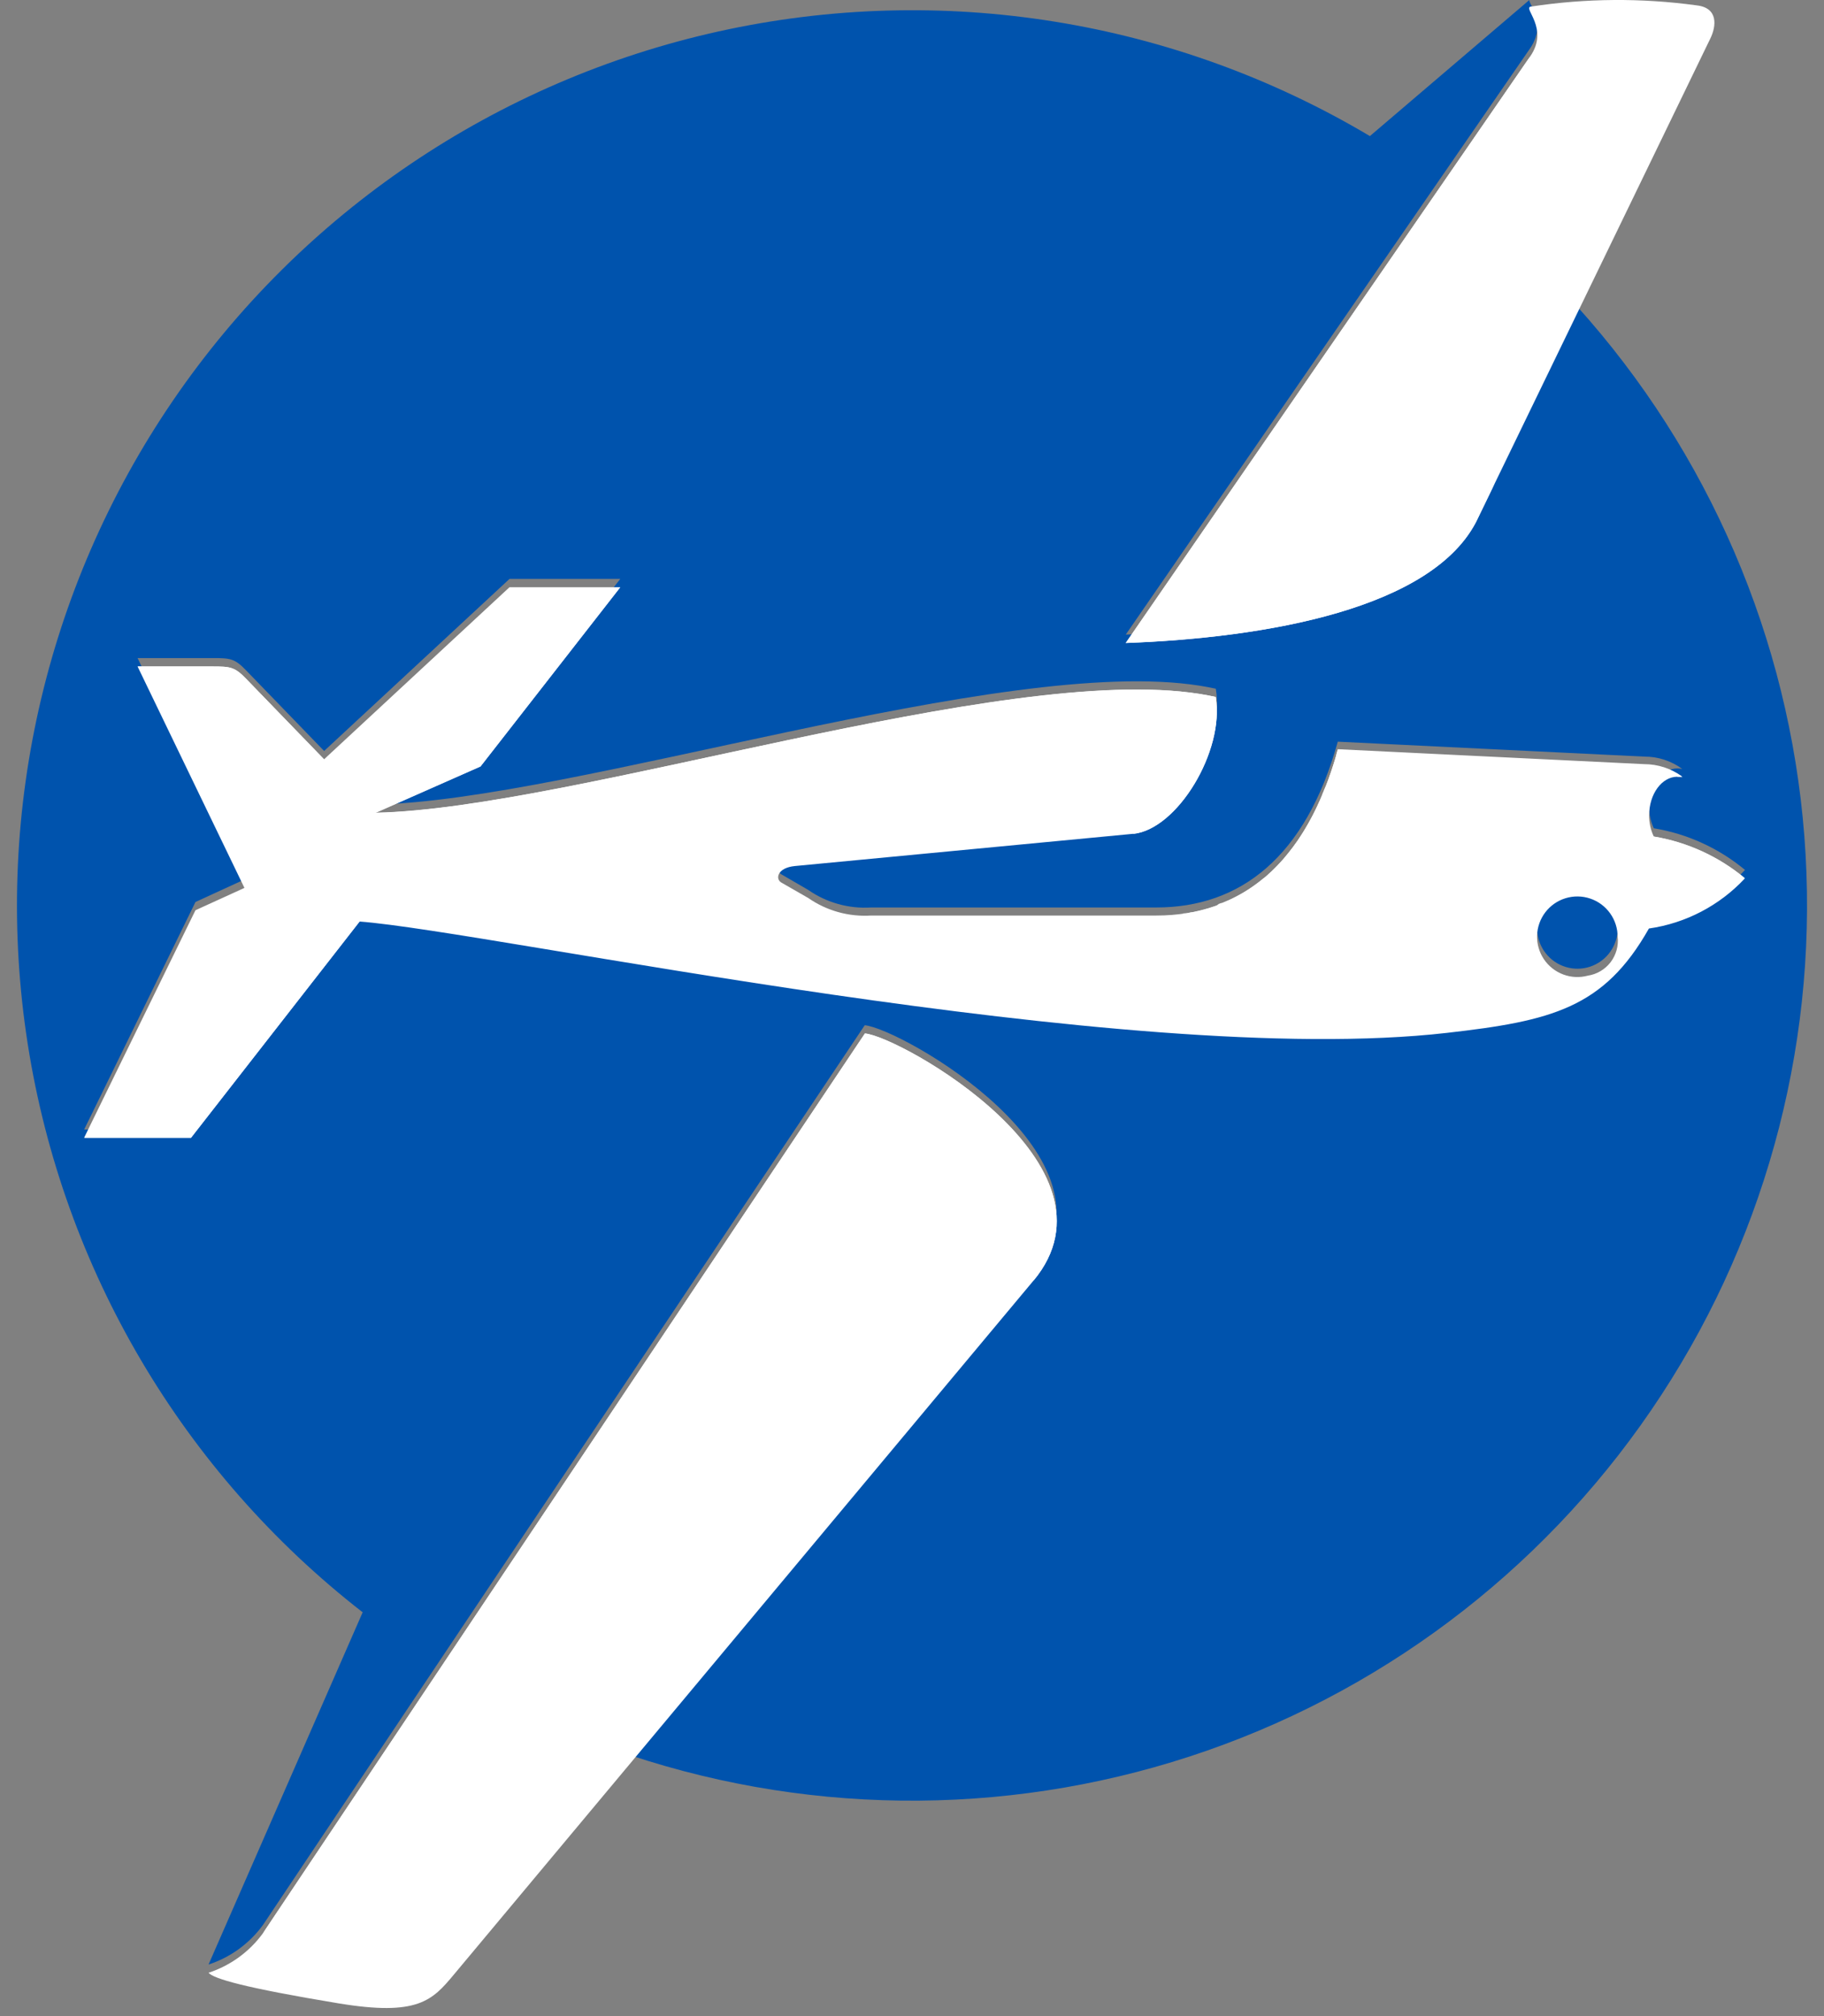 <svg width="76" height="84" viewBox="0 0 76 84" fill="none" xmlns="http://www.w3.org/2000/svg">
<rect x="0" y="0" width="76" height="84" fill="#808080" stroke="none"/>
<path fill-rule="evenodd" clip-rule="evenodd" d="M65.697 12.748L61.56 21.285C59.742 25.034 52.724 26.233 46.907 26.439L63.761 2.005C63.806 1.939 63.846 1.871 63.883 1.8C63.895 1.78 63.902 1.758 63.912 1.737C63.922 1.716 63.953 1.648 63.969 1.605C63.984 1.562 63.984 1.556 63.991 1.532C63.998 1.508 64.015 1.453 64.024 1.414C64.032 1.374 64.034 1.366 64.037 1.343C64.041 1.321 64.048 1.268 64.051 1.232C64.055 1.196 64.051 1.187 64.051 1.167C64.051 1.146 64.051 1.093 64.051 1.057C64.051 1.02 64.051 1.019 64.051 1C64.051 0.981 64.043 0.921 64.036 0.883C64.036 0.871 64.036 0.857 64.036 0.844C63.968 0.587 63.872 0.339 63.747 0.105V0.089C63.738 0.077 63.73 0.063 63.723 0.05C63.723 0.043 63.723 0.037 63.723 0.031C63.722 0.021 63.722 0.01 63.723 -4.57764e-05L57.079 5.67C48.922 0.817 39.221 -0.743 29.953 1.307C20.685 3.357 12.547 8.863 7.197 16.704C1.847 24.544 -0.313 34.13 1.157 43.507C2.628 52.885 7.618 61.349 15.111 67.175L8.689 81.851C9.593 81.555 10.383 80.984 10.947 80.217L36.03 42.716C37.508 42.841 47.058 48.222 43.048 53.024L26.258 73.13C34.072 75.72 42.523 75.652 50.294 72.938C58.066 70.223 64.721 65.013 69.222 58.121C73.724 51.23 75.819 43.042 75.181 34.835C74.544 26.628 71.209 18.862 65.697 12.748ZM68.712 38.347C66.831 41.666 64.646 42.199 60.294 42.693C46.962 44.212 20.52 38.464 14.989 38.055L7.959 47.061H3.506L8.144 37.582L10.185 36.644L5.732 27.418H8.856C9.603 27.418 9.782 27.439 10.258 27.934L13.505 31.289L14.493 30.372L21.229 24.12H25.845L20.023 31.591L15.659 33.519C23.906 33.347 41.773 27.272 49.982 28.568C50.216 28.605 50.441 28.648 50.659 28.695C51.042 30.944 49.051 34.223 47.209 34.4L33.121 35.742C32.388 35.811 32.302 36.276 32.558 36.429L33.681 37.081C34.446 37.612 35.368 37.869 36.298 37.809H48.182C51.644 37.809 54.401 35.747 55.741 30.901L68.52 31.524C69.087 31.522 69.641 31.703 70.097 32.04C70.029 32.024 69.96 32.016 69.891 32.016C69.242 32.016 68.714 32.737 68.714 33.626C68.712 33.931 68.778 34.232 68.908 34.509C70.307 34.74 71.618 35.339 72.709 36.245C71.657 37.382 70.249 38.125 68.717 38.35M66.163 37.062C65.824 36.97 65.465 36.988 65.137 37.111C64.808 37.234 64.527 37.457 64.332 37.748C64.136 38.04 64.037 38.385 64.049 38.736C64.06 39.086 64.18 39.425 64.394 39.703C64.607 39.981 64.902 40.186 65.238 40.288C65.573 40.39 65.932 40.385 66.265 40.272C66.597 40.16 66.886 39.946 67.09 39.661C67.295 39.376 67.405 39.034 67.405 38.683C67.448 38.305 67.343 37.924 67.111 37.622C66.88 37.319 66.54 37.118 66.163 37.062Z" fill="#0053AD"/>
<path fill-rule="evenodd" clip-rule="evenodd" d="M68.908 34.855C68.778 34.578 68.711 34.277 68.714 33.971C68.714 33.083 69.241 32.362 69.891 32.362C69.96 32.362 70.029 32.37 70.097 32.386C69.64 32.048 69.087 31.868 68.52 31.87L55.741 31.247C54.399 36.083 51.643 38.145 48.181 38.145H36.294C35.365 38.204 34.444 37.947 33.679 37.416L32.554 36.77C32.298 36.623 32.382 36.157 33.118 36.083L47.206 34.741C49.047 34.569 51.038 31.285 50.655 29.036C50.437 28.988 50.212 28.945 49.978 28.909C41.77 27.613 23.911 33.685 15.655 33.86L20.019 31.932L25.842 24.466H21.229L14.492 30.718L13.504 31.635L10.257 28.283C9.781 27.79 9.603 27.768 8.855 27.768H5.732L10.185 36.994L8.144 37.925L3.505 47.403H7.959L14.982 38.395C20.511 38.813 46.955 44.562 60.287 43.034C64.644 42.539 66.831 42.003 68.705 38.686C70.237 38.467 71.648 37.73 72.703 36.598C71.615 35.691 70.305 35.089 68.908 34.855ZM66.159 40.65C65.82 40.741 65.462 40.724 65.133 40.6C64.805 40.477 64.523 40.254 64.328 39.963C64.133 39.671 64.034 39.326 64.045 38.975C64.056 38.625 64.177 38.287 64.39 38.008C64.603 37.73 64.898 37.525 65.234 37.423C65.57 37.321 65.929 37.326 66.261 37.439C66.593 37.551 66.882 37.765 67.086 38.05C67.291 38.335 67.401 38.677 67.401 39.028C67.445 39.406 67.339 39.787 67.108 40.09C66.876 40.392 66.536 40.593 66.159 40.65ZM36.04 43.055L10.946 80.56C10.383 81.326 9.593 81.898 8.689 82.194C8.903 82.441 10.17 82.817 14.104 83.468C17.416 84.016 18.016 83.34 18.906 82.276L43.055 53.365C47.065 48.566 37.514 43.185 36.036 43.057M46.905 26.788C52.722 26.575 59.74 25.376 61.558 21.634L71.267 1.598C71.509 1.1 71.61 0.327 70.696 0.224C68.401 -0.091 66.072 -0.074 63.781 0.276C63.438 0.332 64.565 1.181 63.759 2.349L46.905 26.788Z" fill="white"/>
<path fill-rule="evenodd" clip-rule="evenodd" d="M61.56 21.63L62.285 20.133C60.488 23.671 56.186 23.605 52.985 23.1L63.752 2.357L46.907 26.791C52.724 26.578 59.742 25.378 61.56 21.637M12.316 38.221L6.431 46.004L3.511 47.406H7.959L14.982 38.398L12.316 38.221ZM36.038 43.059L10.948 80.56C13.771 76.933 35.2 49.312 37.337 47.615C41.504 48.646 44.029 50.744 43.057 53.365C47.067 48.567 37.516 43.188 36.038 43.059ZM68.906 34.852L68.047 34.804C67.81 35.083 67.652 35.42 67.592 35.782C67.531 36.143 67.57 36.514 67.704 36.855L69.568 36.759L72.703 36.587C71.614 35.682 70.303 35.083 68.906 34.852ZM69.892 32.362H70.099L70.082 32.349L70.064 32.335C69.613 32.013 69.073 31.84 68.518 31.838L55.739 31.215L55.677 31.441V31.465L55.66 31.522L55.617 31.665L55.595 31.737L55.55 31.88L55.53 31.943L55.483 32.082L55.458 32.16L55.418 32.273L55.385 32.364L55.346 32.476L55.317 32.553L55.265 32.691L55.245 32.742L55.162 32.922V32.933L55.09 33.105V33.117L55.066 33.173L55.016 33.29L54.982 33.369L54.94 33.46L54.896 33.558L54.863 33.629L54.815 33.728L54.781 33.8L54.734 33.891L54.696 33.969L54.65 34.053L54.607 34.134L54.564 34.214L54.525 34.285L54.473 34.374L54.389 34.519L54.305 34.658L54.262 34.726L54.209 34.809L54.171 34.867L54.117 34.948L54.066 35.025L54.025 35.084L53.959 35.175L53.92 35.228L53.865 35.304L53.812 35.372L53.767 35.429L53.698 35.517L53.671 35.549L53.657 35.568L53.612 35.623L53.561 35.687L53.463 35.802L53.372 35.905L53.312 35.968L53.265 36.018L53.209 36.077L53.155 36.132L53.09 36.197L53.056 36.231L52.987 36.298L52.934 36.348L52.879 36.398L52.822 36.45L52.762 36.503L52.662 36.587H52.652L52.542 36.676L52.434 36.761L52.358 36.817L52.313 36.85L52.25 36.895L52.185 36.941L52.136 36.974L52.064 37.023L52.006 37.061L51.946 37.099L51.88 37.14L51.822 37.175L51.755 37.214L51.707 37.242L51.623 37.288L51.504 37.352L51.382 37.413L51.286 37.46L51.26 37.472L51.166 37.515L51.13 37.53L51.035 37.571L51.001 37.585L50.9 37.626H50.877L50.778 37.664L50.695 37.733L50.59 37.771L50.465 37.812L50.434 37.822L50.331 37.853L50.199 37.891L50.099 37.917L50.059 37.927L49.962 37.951L49.924 37.96L49.826 37.982L49.783 37.991L49.68 38.011H49.647L49.547 38.03H49.499L49.403 38.046H49.36L49.259 38.061C51.965 37.917 56.255 36.171 57.433 33.555L67.415 33.957C67.93 32.11 69.346 31.984 69.886 32.347M25.845 24.47L22.306 25.576L15.659 33.864L20.023 31.936L25.845 24.47ZM50.657 29.04C50.439 28.991 50.214 28.949 49.98 28.913C41.772 27.617 23.913 33.689 15.657 33.866L10.258 28.284C9.782 27.791 9.603 27.768 8.854 27.768H5.734L8.797 29.474L12.867 35.745C23.876 35.23 34.31 32.699 43.849 31.694C45.414 31.462 46.996 31.361 48.578 31.392C48.674 32.023 48.597 32.668 48.355 33.259C48.113 33.849 47.715 34.363 47.204 34.745C49.047 34.573 51.039 31.288 50.654 29.04" fill="white"/>
</svg>
